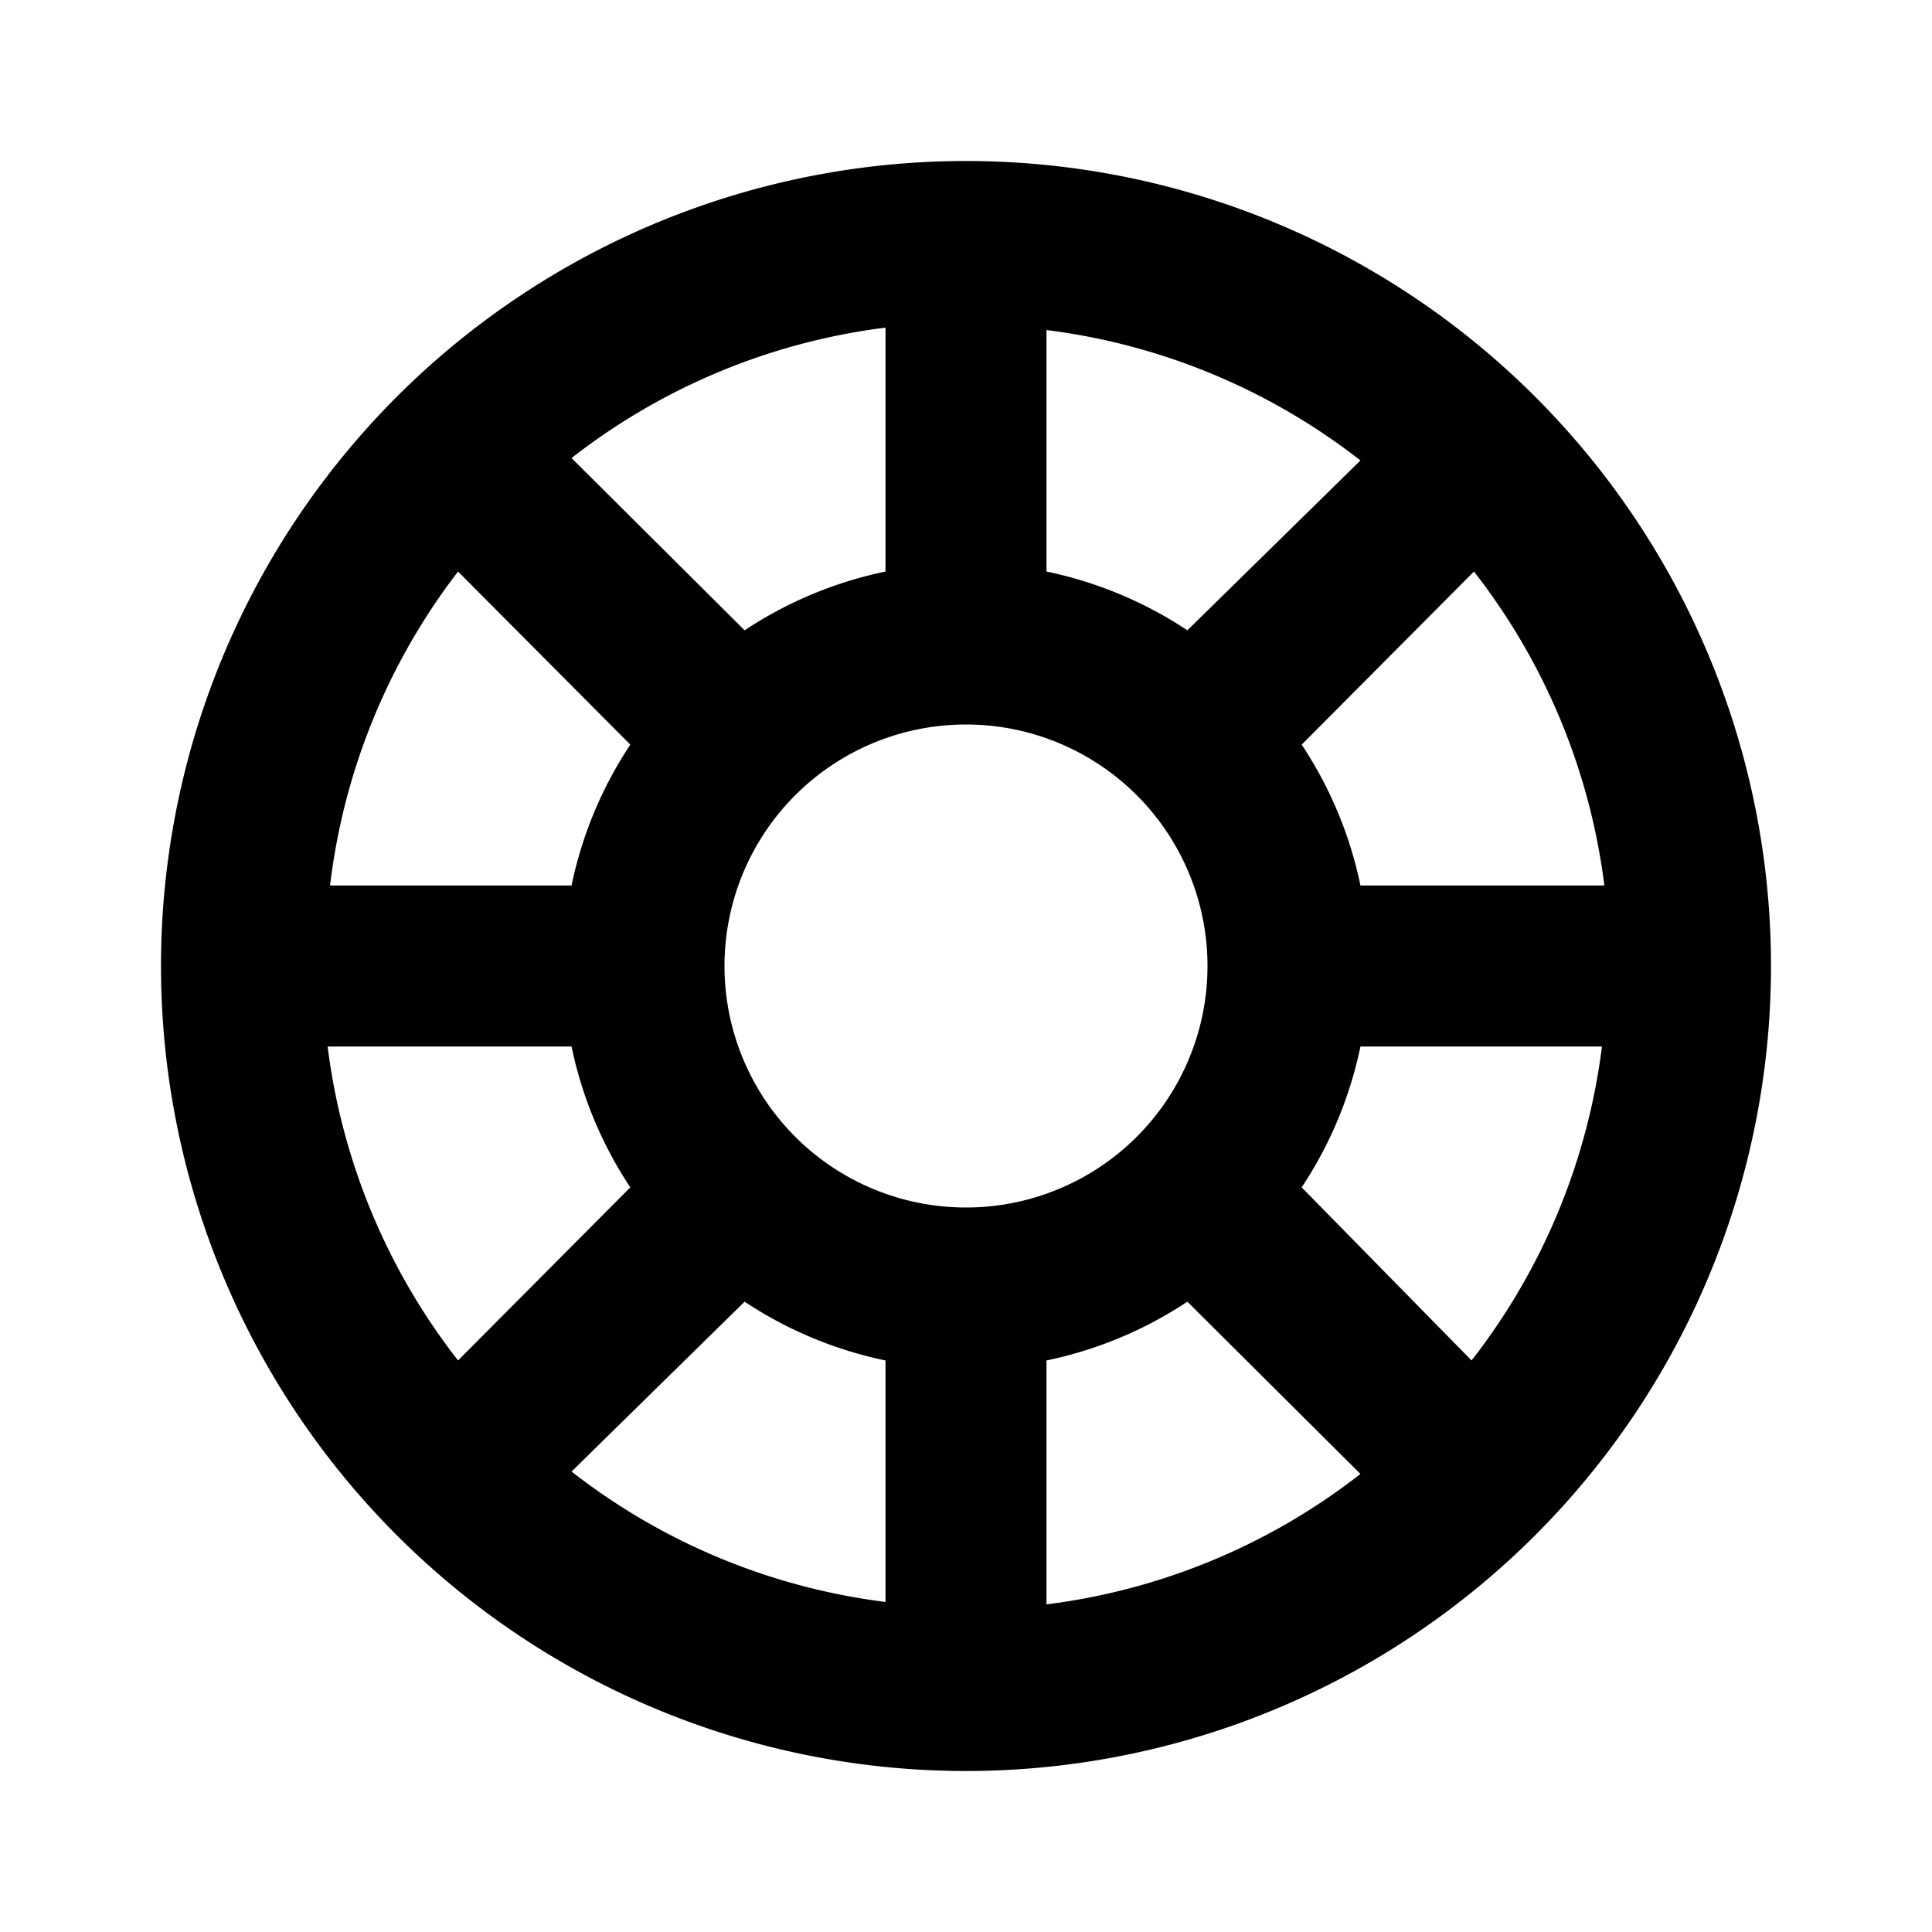 <svg xmlns="http://www.w3.org/2000/svg" width="24" height="24"><path d="M12 2a10 10 0 1 0 10 10A10 10 0 0 0 12 2zm0 13a3 3 0 1 1 3-3 3 3 0 0 1-3 3zm2.75-7.17A5 5 0 0 0 13 7.1v-3a7.94 7.94 0 0 1 3.9 1.62zM11 7.1a5 5 0 0 0-1.75.73L7.1 5.69A7.94 7.94 0 0 1 11 4.07zM7.83 9.25A5 5 0 0 0 7.1 11h-3a7.94 7.94 0 0 1 1.59-3.9zM7.1 13a5 5 0 0 0 .73 1.75L5.69 16.9A7.94 7.94 0 0 1 4.07 13zm2.15 3.17a5 5 0 0 0 1.75.73v3a7.94 7.94 0 0 1-3.9-1.62zm3.75.73a5 5 0 0 0 1.75-.73l2.15 2.14a7.94 7.94 0 0 1-3.9 1.62zm3.17-2.15A5 5 0 0 0 16.9 13h3a7.94 7.94 0 0 1-1.62 3.9zM16.9 11a5 5 0 0 0-.73-1.75l2.14-2.15a7.94 7.94 0 0 1 1.62 3.9z"/></svg>